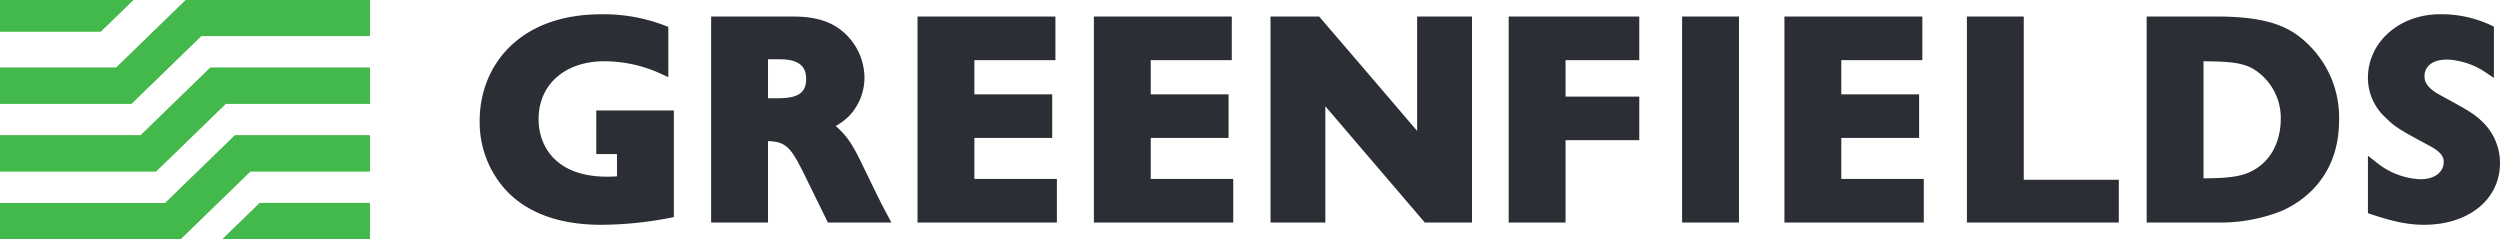 <svg xmlns="http://www.w3.org/2000/svg" xmlns:xlink="http://www.w3.org/1999/xlink" width="528.669" height="50.554" viewBox="0 0 528.669 50.554"><defs><clipPath id="clip-path"><path id="Path_8125" data-name="Path 8125" d="M0,36.519H528.669v-50.55H0Z" transform="translate(0 14.031)" fill="none"></path></clipPath></defs><g id="Group_3947" data-name="Group 3947" transform="translate(0 14.032)"><g id="Group_3914" data-name="Group 3914" transform="translate(0 -14.029)" clip-path="url(#clip-path)"><g id="Group_3912" data-name="Group 3912" transform="translate(101.436 3.015)"><path id="Path_8123" data-name="Path 8123" d="M17.813,21.355H22.19v4.709c-.638.05-1.322.072-2.126.072-10.657,0-14.45-6.287-14.45-12.174,0-7.317,5.584-12.231,13.9-12.231A28.721,28.721,0,0,1,31.5,4.383l1.549.713V-5.539L32.357-5.8A36.01,36.01,0,0,0,18.894-8.205C1.114-8.205-6.844,3.079-6.844,14.261a21.3,21.3,0,0,0,5.707,14.9c4.554,4.748,11.294,7.155,20.031,7.155a78.049,78.049,0,0,0,14.443-1.455l.879-.166V12.136h-16.4Z" transform="translate(6.844 8.205)" fill="#2b2e34"></path></g><g id="Group_3913" data-name="Group 3913" transform="translate(150.382 3.494)"><path id="Path_8124" data-name="Path 8124" d="M23.492,23.445l-.562-1.16c-1.92-3.941-3.059-5.944-5.62-8.142a12.184,12.184,0,0,0,2.839-2.118A11.793,11.793,0,0,0,23.4,3.886,12.887,12.887,0,0,0,17.076-7.07c-3.4-1.938-7.159-1.938-9.18-1.938H-9.026v43.56H3V17.331c3.988.13,4.939,1.459,8.056,7.829l4.608,9.392H29.1l-.825-1.535c-1.329-2.471-1.722-3.278-4.781-9.572M4.2,8.281H3V.031H5.475c3.815,0,5.591,1.319,5.591,4.154,0,3.8-2.976,4.1-6.867,4.1" transform="translate(9.026 9.008)" fill="#2b2e34"></path></g></g><g id="Group_3915" data-name="Group 3915" transform="translate(194.024 -10.537)"><path id="Path_8126" data-name="Path 8126" d="M0,0V43.564H29.47V34.345H12.026V25.673H28.483V16.457H12.026V9.223H29.164V0Z" fill="#2b2e34"></path></g><g id="Group_3916" data-name="Group 3916" transform="translate(231.319 -10.537)"><path id="Path_8127" data-name="Path 8127" d="M0,0V43.564H29.47V34.345H12.026V25.673H28.483V16.457H12.026V9.223H29.164V0Z" fill="#2b2e34"></path></g><g id="Group_3917" data-name="Group 3917" transform="translate(319.037 -10.537)"><path id="Path_8128" data-name="Path 8128" d="M0,0V43.564H12.026V26.148H27.618V16.933H12.026V9.223H27.618V0Z" fill="#2b2e34"></path></g><path id="Path_8129" data-name="Path 8129" d="M98.734,30.5H110.76V-13.062H98.734Z" transform="translate(256.976 2.524)" fill="#2b2e34"></path><g id="Group_3918" data-name="Group 3918" transform="translate(377.349 -10.537)"><path id="Path_8130" data-name="Path 8130" d="M0,0V43.564H29.47V34.345H12.026V25.673H28.483V16.457H12.026V9.223H29.164V0Z" fill="#2b2e34"></path></g><g id="Group_3919" data-name="Group 3919" transform="translate(415.937 -10.537)"><path id="Path_8131" data-name="Path 8131" d="M0,0V43.564H32.122V34.521h-20.1V0Z" fill="#2b2e34"></path></g><g id="Group_3922" data-name="Group 3922" transform="translate(0 -14.029)" clip-path="url(#clip-path)"><g id="Group_3920" data-name="Group 3920" transform="translate(453.95 3.493)"><path id="Path_8132" data-name="Path 8132" d="M10.713,0H-4.116V43.56H10.713a35.538,35.538,0,0,0,13.5-2.36c3.718-1.567,12.361-6.586,12.361-19.271A21.49,21.49,0,0,0,30.29,6.125C26.536,2.345,21.95,0,10.713,0m6.993,32.889c-2.262,1.048-5.137,1.3-9.8,1.329V9.461c5.321.029,8.027.285,10.293,1.484a12.112,12.112,0,0,1,6.038,10.866c0,1.888-.472,8.261-6.535,11.078" transform="translate(4.116)" fill="#2b2e34"></path></g><g id="Group_3921" data-name="Group 3921" transform="translate(500.74 3.013)"><path id="Path_8133" data-name="Path 8133" d="M17.542,16.475c-1.859-1.8-3.077-2.471-8.2-5.271l-.854-.468C5.6,9.169,5.221,7.782,5.221,6.748c0-.821.357-3.5,4.9-3.5A15.9,15.9,0,0,1,18.2,5.995l1.7,1.135V-3.714L19.3-4A24.587,24.587,0,0,0,8.456-6.33C-.068-6.33-6.74-.429-6.74,7.1a11.329,11.329,0,0,0,3.632,8.329c2.18,2.18,3.156,2.7,9.5,6.114C9.285,23.086,9.285,24.282,9.285,25c0,1.319-1.056,3.556-5.022,3.556a15.784,15.784,0,0,1-9.248-3.6L-6.74,23.587V35.735l.731.245c4.856,1.61,7.876,2.208,11.136,2.208,9.457,0,16.061-5.375,16.061-13.074a12.115,12.115,0,0,0-3.646-8.639" transform="translate(6.74 6.33)" fill="#2b2e34"></path></g></g><g id="Group_3923" data-name="Group 3923" transform="translate(268.671 -10.537)"><path id="Path_8135" data-name="Path 8135" d="M22.4,0V24.185L10.4,10.16,1.675,0H-8.607V43.564H2.99V18.975L24.023,43.564H34V0Z" transform="translate(8.607)" fill="#2b2e34"></path></g><g id="Group_3924" data-name="Group 3924" transform="translate(47.075 28.888)"><path id="Path_8136" data-name="Path 8136" d="M5.682,0-2.183,7.634H28.952V0Z" transform="translate(2.183)" fill="#5cba47"></path></g><g id="Group_3925" data-name="Group 3925" transform="translate(0.001 0.274)"><path id="Path_8137" data-name="Path 8137" d="M32.133,0,17.394,14.31h-29.74V21.94h33l7.865-7.631L35.39,7.634H65.865V0Z" transform="translate(12.346)" fill="#5cba47"></path></g><g id="Group_3926" data-name="Group 3926" transform="translate(0 -14.032)"><path id="Path_8138" data-name="Path 8138" d="M0,0V6.672H21.306L28.18,0Z" fill="#5cba47"></path></g><g id="Group_3927" data-name="Group 3927" transform="translate(0 -14.032)"><path id="Path_8139" data-name="Path 8139" d="M28.393,0,21.519,6.672l-7.861,7.634H-10.909v7.631H-9.49v0H16.886l7.865-7.631,6.874-6.676H67.3V0Z" transform="translate(10.909)" fill="#5cba47"></path></g><g id="Group_3928" data-name="Group 3928" transform="translate(0.001 14.583)"><path id="Path_8140" data-name="Path 8140" d="M35.928,0,35.9.032,35.877,0,28.016,7.634l-6.878,6.672H-13.8v7.631H24.4l7.865-7.631,6.874-6.672H64.407V0Z" transform="translate(13.804)" fill="#5cba47"></path></g><g id="Group_3929" data-name="Group 3929" transform="translate(47.075 28.888)"><path id="Path_8141" data-name="Path 8141" d="M5.682,0-2.183,7.634H28.952V0Z" transform="translate(2.183)" fill="#43b94c"></path></g><g id="Group_3930" data-name="Group 3930" transform="translate(0.001 0.274)"><path id="Path_8142" data-name="Path 8142" d="M32.133,0,17.394,14.31h-29.74V21.94h33l7.865-7.631L35.39,7.634H65.865V0Z" transform="translate(12.346)" fill="#43b94c"></path></g><g id="Group_3931" data-name="Group 3931" transform="translate(0 -14.032)"><path id="Path_8143" data-name="Path 8143" d="M0,0V6.672H21.306L28.18,0Z" fill="#43b94c"></path></g><g id="Group_3932" data-name="Group 3932" transform="translate(0 -14.032)"><path id="Path_8144" data-name="Path 8144" d="M28.393,0,21.519,6.672l-7.861,7.634H-10.909v7.631H-9.49v0H16.886l7.865-7.631,6.874-6.676H67.3V0Z" transform="translate(10.909)" fill="#43b94c"></path></g><g id="Group_3933" data-name="Group 3933" transform="translate(0.001 14.583)"><path id="Path_8145" data-name="Path 8145" d="M35.928,0,35.9.032,35.877,0,28.016,7.634l-6.878,6.672H-13.8v7.631H24.4l7.865-7.631,6.874-6.672H64.407V0Z" transform="translate(13.804)" fill="#43b94c"></path></g></g></svg>